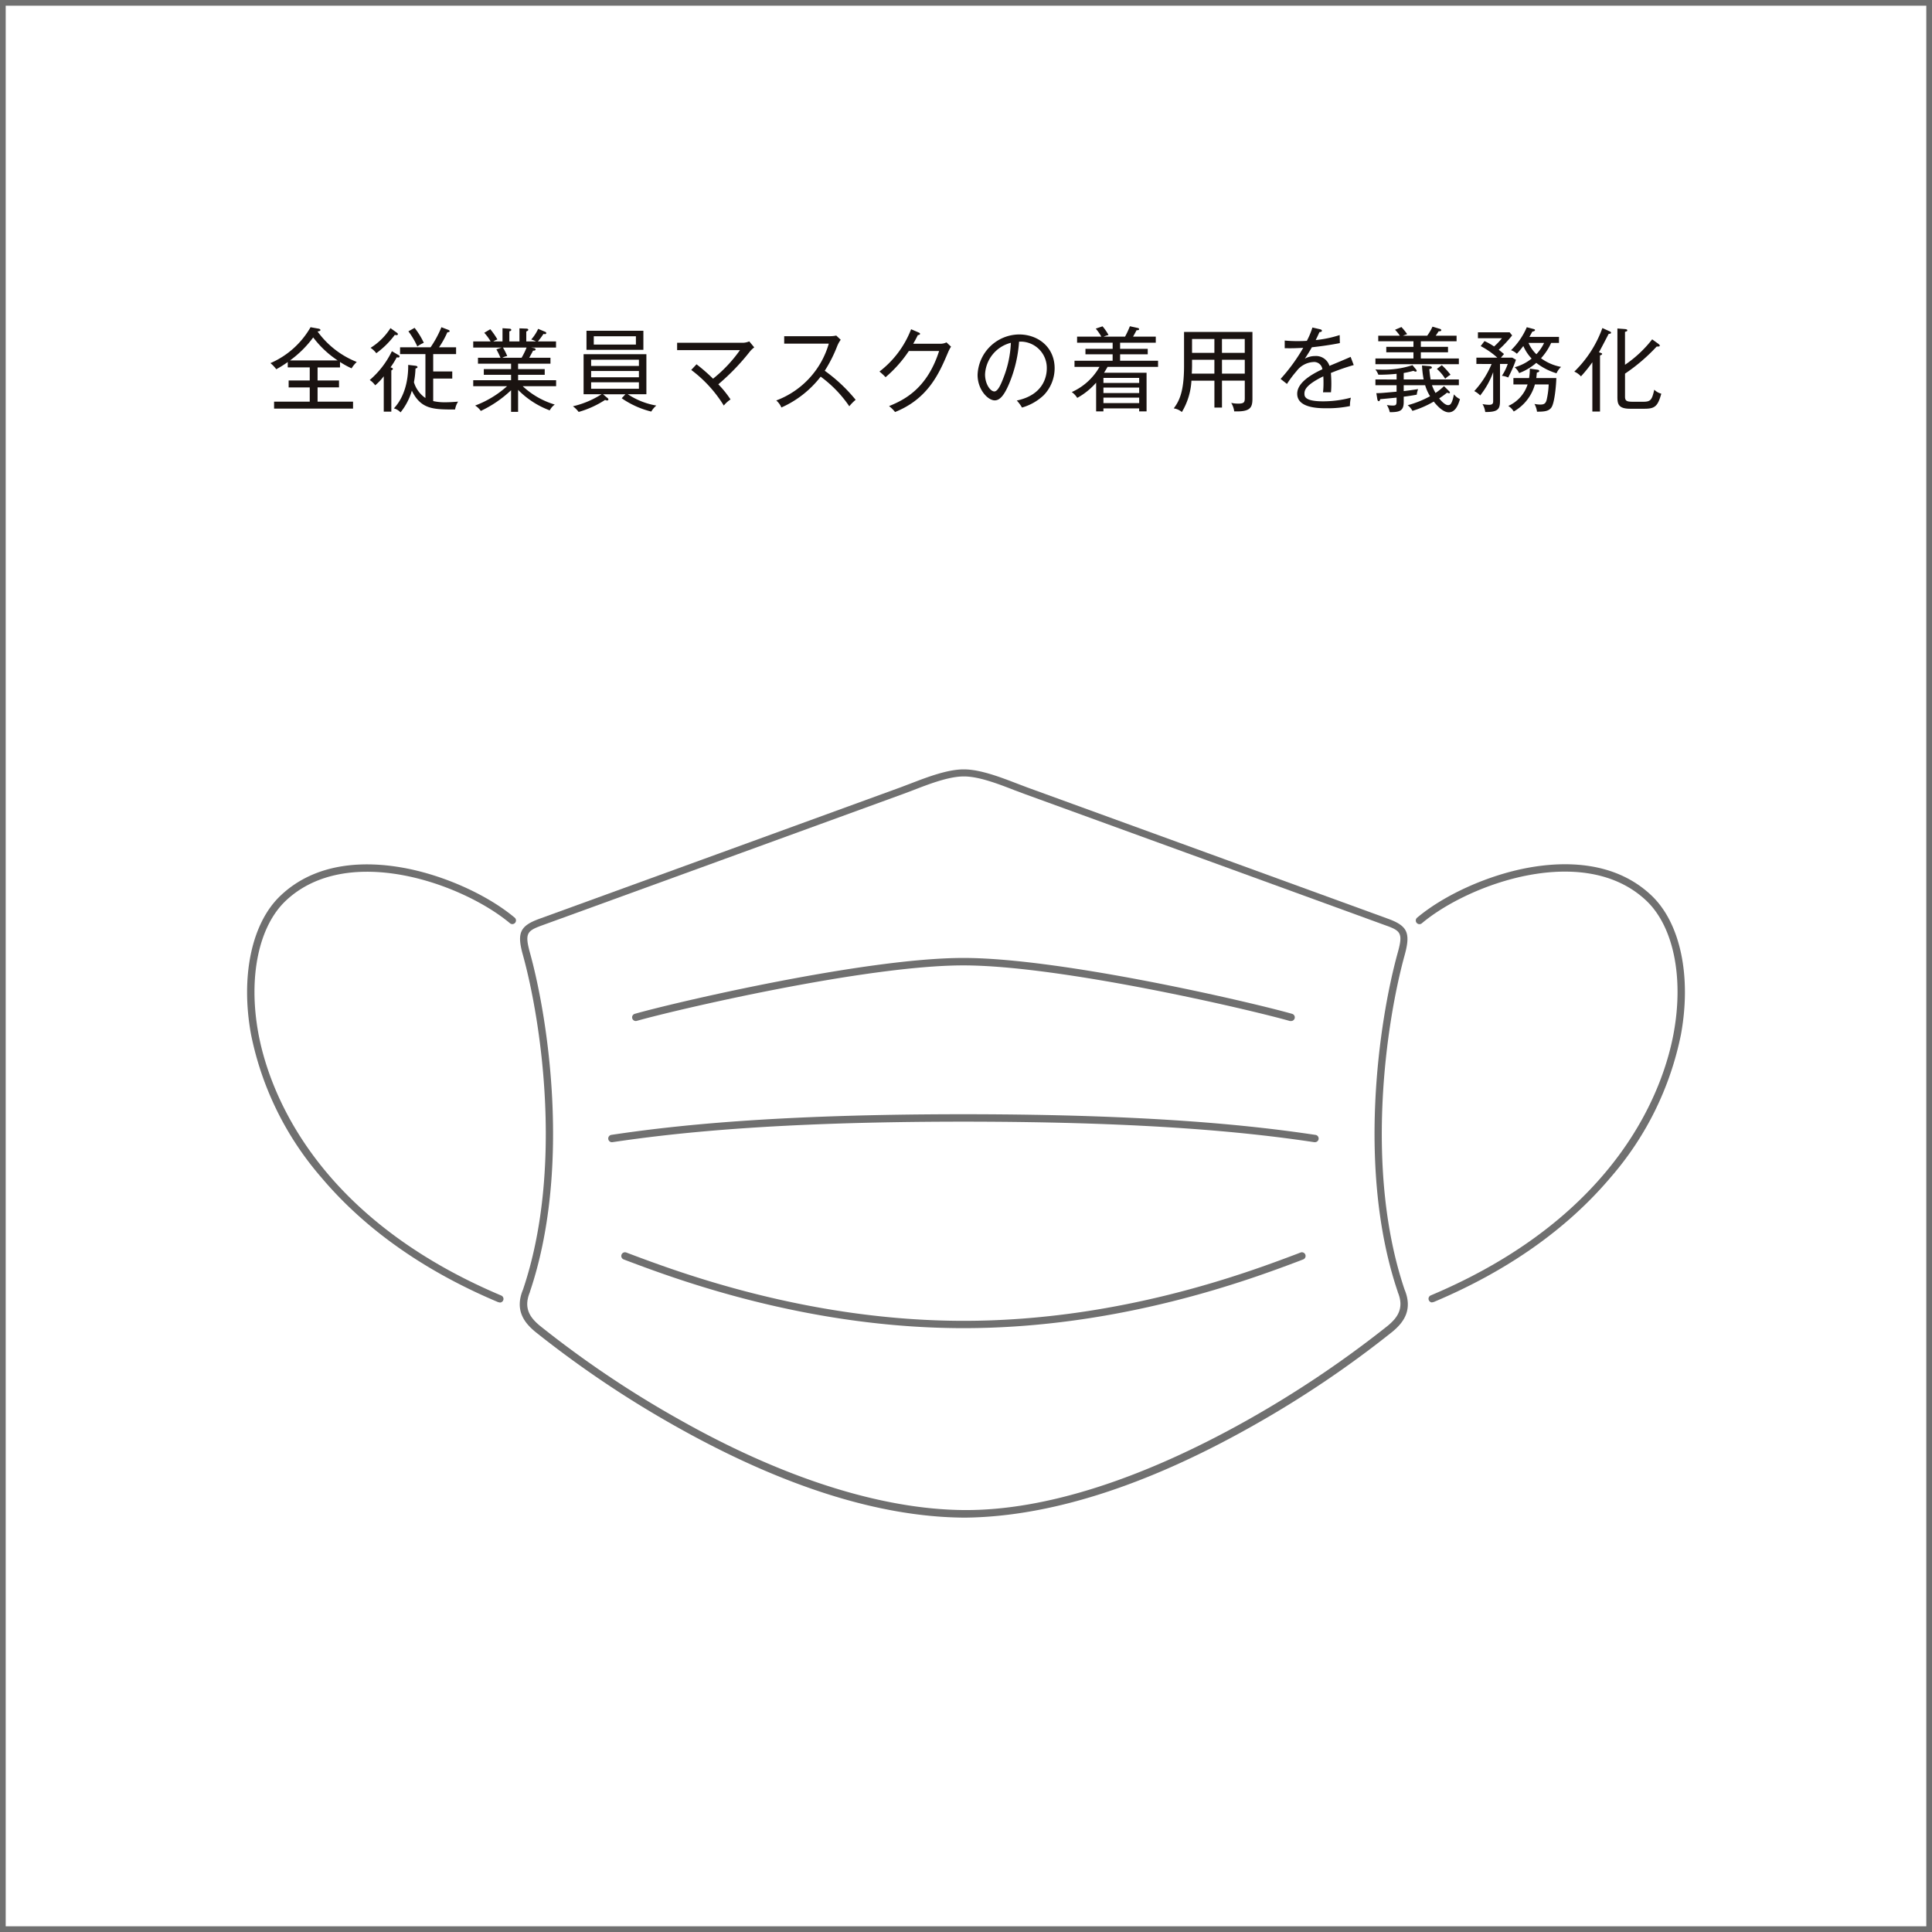 <svg xmlns="http://www.w3.org/2000/svg" width="339" height="339" viewBox="0 0 339 339">
  <g id="coronataisaku01" transform="translate(-423 -1822)">
    <g id="長方形_285" data-name="長方形 285" transform="translate(423 1822)" fill="#fff" stroke="#707070" stroke-width="1">
      <rect width="339" height="339" stroke="none"/>
      <rect x="0.5" y="0.5" width="338" height="338" fill="none"/>
    </g>
    <g id="グループ_523" data-name="グループ 523" transform="translate(-12155.137 4570.975)">
      <path id="パス_23975" data-name="パス 23975" d="M568.025,1360.692c-14.825-.115-31.735-5.476-50.317-15.9a183.612,183.612,0,0,1-24.884-16.727c-1.787-1.489-3.666-3.689-2.131-7.378,7.057-20.851,3.3-46.743-.023-58.749-1.077-3.849-.5-5.087,2.91-6.324l31.185-11.342,32.147-11.709,1.81-.687c2.864-1.1,6.439-2.475,9.28-2.475h.069c2.841,0,6.416,1.375,9.28,2.475l1.81.687L610.6,1244l31.9,11.617c3.391,1.237,3.964,2.475,2.91,6.324-3.322,12.006-7.08,37.9-.023,58.749,1.535,3.689-.344,5.889-2.131,7.378a183.615,183.615,0,0,1-24.884,16.727c-18.583,10.448-35.492,15.787-50.294,15.9m0-130.055H568c-2.589,0-6.049,1.329-8.822,2.406l-1.833.688L525.2,1245.439l-31.185,11.342c-2.635.962-3.025,1.4-2.108,4.766,3.368,12.167,7.149,38.379,0,59.528v.046c-1.214,2.91.137,4.56,1.764,5.912a180.879,180.879,0,0,0,24.7,16.589c18.124,10.2,35.309,15.627,49.676,15.741s31.551-5.568,49.676-15.741a187.118,187.118,0,0,0,24.7-16.589c1.627-1.352,2.979-3.025,1.764-5.912v-.046c-7.172-21.149-3.368-47.384,0-59.528.939-3.368.55-3.827-2.108-4.766l-31.9-11.617-31.437-11.433-1.833-.687c-2.772-1.077-6.209-2.406-8.822-2.406h-.046" transform="translate(12179.21 -3843.375)" fill="#707070"/>
      <path id="パス_23976" data-name="パス 23976" d="M325.617,1379.011l-.252-.046c-12.946-5.453-23.417-12.831-31.07-21.928a54.729,54.729,0,0,1-12.3-25.067c-1.856-10.2.115-19.522,5.155-24.311,6.439-6.141,15.329-6.049,21.63-4.9,7.034,1.283,14.687,4.72,19.5,8.753a.643.643,0,0,1-.825.985c-8.295-6.966-28.573-14.229-39.411-3.918-4.72,4.514-6.553,13.381-4.766,23.165,1.673,9.142,9.188,31.941,42.618,46.055a.642.642,0,0,1-.252,1.237" transform="translate(12340.185 -3899.455)" fill="#707070"/>
      <path id="パス_23977" data-name="パス 23977" d="M1179.261,1378.934a.642.642,0,0,1-.252-1.237c33.453-14.114,40.946-36.89,42.618-46.055,1.787-9.784-.046-18.651-4.766-23.165-10.838-10.311-31.116-3.047-39.411,3.918a.643.643,0,1,1-.825-.985c4.812-4.033,12.465-7.47,19.5-8.753,6.3-1.146,15.191-1.237,21.63,4.9,5.041,4.812,7.011,14.114,5.156,24.311a54.619,54.619,0,0,1-12.3,25.067c-7.676,9.1-18.124,16.474-31.093,21.928l-.252.046" transform="translate(11650.187 -3899.378)" fill="#707070"/>
      <path id="パス_23978" data-name="パス 23978" d="M691.756,1384.867h-.183c-6.966-1.993-40.212-9.761-57.306-9.761s-50.363,7.768-57.306,9.738a.642.642,0,0,1-.344-1.237c6.988-1.994,40.442-9.807,57.672-9.807s50.684,7.813,57.672,9.807a.642.642,0,0,1-.183,1.26" transform="translate(12112.899 -3954.688)" fill="#707070"/>
      <path id="パス_23979" data-name="パス 23979" d="M681.838,1498.4h-.092c-10.38-1.558-28.069-3.6-61.567-3.6s-51.188,2.062-61.568,3.6a.648.648,0,0,1-.183-1.283c10.426-1.558,28.183-3.62,61.751-3.62s51.325,2.062,61.751,3.62a.643.643,0,1,1-.092,1.283" transform="translate(12126.987 -4046.962)" fill="#707070"/>
      <path id="パス_23980" data-name="パス 23980" d="M628.03,1612.526c-27.587,0-50.455-8.592-59.047-11.823l-.6-.229a.649.649,0,1,1,.458-1.214l.6.229c8.547,3.208,31.253,11.754,58.612,11.754s49.836-8.5,58.36-11.709l.71-.275a.649.649,0,1,1,.458,1.214l-.71.275c-8.57,3.231-31.345,11.777-58.818,11.777" transform="translate(12119.205 -4128.456)" fill="#707070"/>
    </g>
    <path id="パス_23983" data-name="パス 23983" d="M62.6,6.512a15.587,15.587,0,0,1-6.88-5.344c.368-.08.5-.1.5-.272,0-.128-.192-.208-.3-.224L54.492.416a14.938,14.938,0,0,1-7.04,6.3,6.116,6.116,0,0,1,1.024,1.072,18.257,18.257,0,0,0,2.016-1.264v.944h3.856V9.76h-3.7v1.216h3.7v2.5H48.092v1.216H61.948V13.472H55.724v-2.5h3.76V9.76h-3.76V7.472H59.66v-.96a14.773,14.773,0,0,0,2.032,1.12A5.261,5.261,0,0,1,62.6,6.512Zm-3.36-.272H50.892a18.569,18.569,0,0,0,4.064-4.032A17.355,17.355,0,0,0,59.244,6.24ZM80.38,13.472c-.56.048-1.408.112-2.256.112a9.156,9.156,0,0,1-2.112-.208V9.424h3.344V8.176H76.012V5.136h4.016v-1.2H77.036a15.456,15.456,0,0,0,1.456-2.624c.3-.048.4-.064.4-.208,0-.1-.08-.176-.224-.224L77.452.416a18.215,18.215,0,0,1-1.9,3.52H70.2v1.2h4.448v7.7a5.109,5.109,0,0,1-2.016-2.768,15.1,15.1,0,0,0,.272-2.4c.224-.08.352-.112.352-.256s-.16-.208-.384-.24l-1.248-.144c.016,1.216-.064,5.008-2.512,7.632a2.379,2.379,0,0,1,1.168.7,10.932,10.932,0,0,0,1.984-3.808c1.616,3.3,3.808,3.3,7.584,3.3A3.722,3.722,0,0,1,80.38,13.472ZM70.108,5.536c0-.128-.16-.224-.224-.256l-1.12-.656A15.6,15.6,0,0,1,64.876,9.68a3.8,3.8,0,0,1,.96.928,9.569,9.569,0,0,0,1.5-1.584v6.208h1.328V8c.208-.128.272-.176.272-.272,0-.128-.208-.208-.416-.272A14.211,14.211,0,0,0,69.612,5.7c.176.016.192.032.256.032C69.98,5.728,70.108,5.68,70.108,5.536Zm4.256-2.384A13.421,13.421,0,0,0,72.748.528l-1.088.608a14.036,14.036,0,0,1,1.568,2.656A5.3,5.3,0,0,1,74.364,3.152ZM69.82,1.632c0-.1-.1-.192-.208-.272l-1.1-.784A11.029,11.029,0,0,1,65.02,4.032a4.182,4.182,0,0,1,1.008.944A15.092,15.092,0,0,0,69.276,1.76a1.208,1.208,0,0,0,.272.048C69.756,1.808,69.82,1.712,69.82,1.632Zm27.76,9.136V9.712H90.908V8.768H95.58V7.76H90.908V6.816h5.68V5.776H92.86c.528-.944.592-1.088.672-1.248.448.016.448-.176.448-.224,0-.064-.08-.192-.336-.24l-.464-.08h4.384V2.912H94.38A13.46,13.46,0,0,0,95.356,1.6c.192.016.208.032.256.032.192,0,.24-.128.24-.192a.237.237,0,0,0-.128-.192L94.428.7a7.427,7.427,0,0,1-1.216,1.872,4.12,4.12,0,0,1,.832.336h-1.7V1.168c.112-.048.352-.144.352-.3,0-.192-.272-.208-.352-.208l-1.2-.048v2.3H89.372V1.136c.192-.048.336-.1.336-.256,0-.176-.192-.192-.336-.208l-1.2-.08v2.32H86.556a3.43,3.43,0,0,1,.72-.352A12.4,12.4,0,0,0,86.028.768l-1.056.624a8.995,8.995,0,0,1,1.12,1.52H83.036V3.984h4.992L87.1,4.3a15.271,15.271,0,0,1,.72,1.472H83.868v1.04h5.808V7.76H84.892V8.768h4.784v.944h-6.64v1.056h5.936a17.639,17.639,0,0,1-5.6,3.392,3.4,3.4,0,0,1,.992.944,20.169,20.169,0,0,0,5.312-3.632v3.792h1.232V11.408a15.224,15.224,0,0,0,5.552,3.6,2.955,2.955,0,0,1,.88-1.024,14.111,14.111,0,0,1-5.616-3.216ZM92.4,3.984a13.33,13.33,0,0,1-.88,1.792H88.14a2.649,2.649,0,0,1,.864-.3,10.428,10.428,0,0,0-.752-1.488ZM115.164,14.16a13.074,13.074,0,0,1-5.008-1.984h3.264V5.152H102.4v7.024h3.152a15.949,15.949,0,0,1-5.024,2.112,4.95,4.95,0,0,1,1.008.992,16.949,16.949,0,0,0,4.64-2.112.831.831,0,0,0,.368.1c.1,0,.208-.064.208-.16s-.016-.16-.16-.272l-.784-.656h3.936l-.656.7a15.664,15.664,0,0,0,5.184,2.336A4.173,4.173,0,0,1,115.164,14.16ZM112.108,9.2h-8.384V8.1h8.384Zm0-1.984h-8.384v-1.1h8.384Zm0,4h-8.384V10.08h8.384Zm.784-6.832V1.04h-9.984V4.384Zm-1.312-.928h-7.392V2h7.392Zm20.768.5-.88-1.056a3.012,3.012,0,0,1-.976.24h-11.68v1.3h11.024a24.349,24.349,0,0,1-4.72,5.008,30.575,30.575,0,0,0-2.9-2.528l-.928.992A22.528,22.528,0,0,1,127,14.16a5.206,5.206,0,0,1,1.184-1.072,17.909,17.909,0,0,0-2.144-2.656,39.628,39.628,0,0,0,5.536-5.744A4.26,4.26,0,0,1,132.348,3.952Zm17.792,9.2a28,28,0,0,0-5.424-5.1,24.46,24.46,0,0,0,2.208-4.384,5.266,5.266,0,0,1,.592-1.056l-.784-.736a5.026,5.026,0,0,1-1.088.112H137.6V3.3h7.824a15.1,15.1,0,0,1-9.216,9.968,3.363,3.363,0,0,1,.9,1.232A17.82,17.82,0,0,0,144,9.088a21.253,21.253,0,0,1,5.024,5.2A7.519,7.519,0,0,1,150.14,13.152Zm16.736-9.328-.8-.752a2.388,2.388,0,0,1-1.056.24h-4.784c.224-.384.416-.72.816-1.52.112,0,.384-.048.384-.224,0-.128-.16-.192-.224-.224L159.868.768a17.082,17.082,0,0,1-5.552,7.424,10.769,10.769,0,0,1,1.072.992,21.91,21.91,0,0,0,4.08-4.592h5.312c-2.08,6.512-6,8.544-8.784,9.664a5.605,5.605,0,0,1,1.056,1.04c5.872-2.352,7.792-6.912,9.312-10.5A6.637,6.637,0,0,1,166.876,3.824Zm18.176,3.792c0-3.648-2.832-5.936-6.256-5.936a7.369,7.369,0,0,0-7.264,7.088c0,2.624,1.824,4.48,3.008,4.48.88,0,1.648-.848,2.528-2.928a23.082,23.082,0,0,0,1.744-7.376,4.607,4.607,0,0,1,4.864,4.7c0,1.3-.5,4.624-5.264,5.632a6.519,6.519,0,0,1,.912,1.232,9.2,9.2,0,0,0,3.824-2.176A6.832,6.832,0,0,0,185.052,7.616Zm-7.68-4.464a18.745,18.745,0,0,1-1.248,6c-.384,1.008-.976,2.528-1.648,2.528-.688,0-1.632-1.264-1.632-2.992A6,6,0,0,1,177.372,3.152ZM203.2,7.376V6.3H196.54V5.168h4.848v-.96H196.54V3.136H202.8V2.064h-3.984c.3-.528.464-.832.608-1.12.208,0,.448,0,.448-.192,0-.1-.08-.176-.256-.208l-1.36-.3a15.323,15.323,0,0,1-.848,1.824h-3.776a8.108,8.108,0,0,1,.88-.288,8.98,8.98,0,0,0-1.056-1.52l-1.184.4a9.382,9.382,0,0,1,.976,1.408h-4.256V3.136h6.24V4.208H190.46v.96h4.768V6.3H188.54V7.376h4.384a10.514,10.514,0,0,1-4.864,4.416,3.633,3.633,0,0,1,.96,1.024,12.2,12.2,0,0,0,3.312-2.672v5.04h1.28v-.528h6.272v.528h1.3V8.4h-7.456c.384-.624.528-.864.608-1.024Zm-3.312,4.592h-6.272v-.96h6.272Zm0-1.776h-6.272v-.88h6.272Zm0,3.536h-6.272v-.96h6.272Zm14.528-3.936h4V12.72c0,.752,0,1.1-1.12,1.1a5.781,5.781,0,0,1-1.264-.128,3.617,3.617,0,0,1,.528,1.488c2.8.1,3.2-.624,3.2-2.224V1.248h-12V7.2c0,4.512-.832,6.16-1.808,7.456a2.844,2.844,0,0,1,1.424.64,11.857,11.857,0,0,0,1.68-5.5h4.032v4.72h1.328Zm0-3.664h4V8.56h-4ZM213.084,8.56h-3.968c.032-.48.048-1.04.048-1.52V6.128h3.92Zm1.328-6.08h4V4.912h-4Zm-1.328,2.432h-3.92V2.48h3.92Zm24.448,2.144-.544-1.44c-.512.256-3.12,1.328-3.712,1.584a2.466,2.466,0,0,0-2.528-1.728,3.692,3.692,0,0,0-1.792.464c.368-.576.768-1.168,1.232-2,.912-.1,3.024-.352,4.912-.736l-.032-1.408a20.225,20.225,0,0,1-4.208.88c.288-.576.464-.96.656-1.392.176-.016.432-.064.432-.24,0-.192-.224-.24-.352-.272l-1.312-.3a13.385,13.385,0,0,1-.976,2.336c-.64.048-1.264.048-1.584.048a21.763,21.763,0,0,1-2.3-.1V4.1c1.232.016,1.5.016,3.248-.064A31.4,31.4,0,0,1,224.7,9.488l1.12.88a18.623,18.623,0,0,1,1.7-2.272,3.942,3.942,0,0,1,2.88-1.568,1.456,1.456,0,0,1,1.632,1.264c-2.576,1.2-4.416,2.608-4.416,4.3,0,2.544,3.856,2.544,5.152,2.544a19.3,19.3,0,0,0,4.1-.384,6.575,6.575,0,0,1,.16-1.472,18.96,18.96,0,0,1-4.88.64c-3.264,0-3.264-.9-3.264-1.36,0-.592.224-1.52,3.312-3.024.016.24.032.56.032,1.072a15.394,15.394,0,0,1-.08,1.728c.256,0,.512-.016,1.392,0,.032-.384.064-.848.064-1.52,0-.816-.048-1.472-.08-1.872A37.736,37.736,0,0,1,237.532,7.056Zm16.992,1.7a12.955,12.955,0,0,0-1.536-1.68l-.864.656a7.465,7.465,0,0,1,1.456,1.728A4.654,4.654,0,0,1,254.524,8.752ZM255.98,6.9V5.9h-6.672V4.816h4.768v-.96h-4.768V2.88h6.272V1.9h-3.664c.128-.176.208-.3.512-.768.24,0,.464-.016.464-.208,0-.1-.112-.176-.208-.208l-1.328-.4a9.055,9.055,0,0,1-.928,1.584h-4.256l.736-.272A10.658,10.658,0,0,0,245.9.384l-1.12.48a6.742,6.742,0,0,1,.848,1.04h-3.792V2.88h6.176v.976h-4.768v.96h4.768V5.9H241.34V6.9Zm.192,6.128a2.962,2.962,0,0,1-1.056-.832c-.368,1.888-.736,1.888-1.056,1.888-.416,0-1.056-.56-1.536-1.184a13.689,13.689,0,0,0,1.392-1.008.911.911,0,0,0,.352.112.131.131,0,0,0,.144-.128.407.407,0,0,0-.128-.224l-.912-.9a10.192,10.192,0,0,1-1.488,1.2,8.926,8.926,0,0,1-.624-1.36h4.72V9.584h-4.96c-.144-.88-.208-1.632-.224-1.824.16-.032.448-.08.448-.272s-.256-.24-.512-.256l-1.216-.1a16.582,16.582,0,0,0,.288,2.448h-3.5V8.448a17.027,17.027,0,0,0,1.712-.384.8.8,0,0,0,.384.144c.112,0,.176-.064.176-.144a.412.412,0,0,0-.112-.24l-.624-.752a16.05,16.05,0,0,1-5.536.784c-.448,0-.72-.016-.976-.032a3.43,3.43,0,0,1,.528.928,30.505,30.505,0,0,0,3.2-.16v.992H241.34v1.008h3.712v1.136c-2.528.224-2.8.256-3.552.256l.176,1.072c.016.064.064.336.24.336s.224-.192.272-.352c.256-.016,2.416-.224,2.864-.272v.64c0,.688-.16.752-.7.752a5.718,5.718,0,0,1-1.008-.1,3.9,3.9,0,0,1,.512,1.264c1.776,0,2.448-.24,2.448-1.792v-.928c.576-.064,1.44-.192,2.288-.352a3.787,3.787,0,0,1,.24-.976c-1.488.224-1.664.24-2.528.352v-1.04h3.76a7.75,7.75,0,0,0,.864,1.936A17.453,17.453,0,0,1,247,14.1a3.066,3.066,0,0,1,.832.992,16.758,16.758,0,0,0,3.744-1.632c.272.352,1.488,1.888,2.624,1.888C255.212,15.344,255.788,14.4,256.172,13.024ZM267.9.416a12.509,12.509,0,0,1-2.768,4.032,2.89,2.89,0,0,1,1.024.624,15.04,15.04,0,0,0,1.136-1.36,7.738,7.738,0,0,0,1.456,2.208,8.2,8.2,0,0,1-2.976,1.52,3.073,3.073,0,0,1,.784,1.024,9.873,9.873,0,0,0,3.008-1.792A10.958,10.958,0,0,0,273.116,8.5a3.237,3.237,0,0,1,.8-1.12,8.621,8.621,0,0,1-3.52-1.52,10.152,10.152,0,0,0,1.776-2.688h1.376V2.112h-5.184c.064-.128.432-.784.512-.928.128-.016.464-.08.464-.272,0-.112-.16-.16-.288-.192Zm3.04,2.752a7.7,7.7,0,0,1-1.36,1.984A6.092,6.092,0,0,1,268.2,3.168Zm-9.216,3.7a16.025,16.025,0,0,1-3.04,4.752,4.043,4.043,0,0,1,1.04.768A14.351,14.351,0,0,0,262,8.3v5.072c0,.288,0,.656-.688.656a5.958,5.958,0,0,1-1.184-.128,3.609,3.609,0,0,1,.48,1.392c2.368.032,2.592-.592,2.592-2.032v-6.4h1.36a9.274,9.274,0,0,1-1.024,2.08,3.478,3.478,0,0,1,1.1.3A23.454,23.454,0,0,0,266,6.128l-.64-.368h-2c.064-.1.464-.544.544-.64-.288-.24-.544-.448-.928-.752a20.869,20.869,0,0,0,2.352-2.512l-.432-.544h-5.568v1.04h4.208a10.873,10.873,0,0,1-1.376,1.44,11.136,11.136,0,0,0-1.68-.944l-.672.88a14.272,14.272,0,0,1,2.928,2.032h-3.68v1.1Zm6.32,3.584a6.21,6.21,0,0,1-3.392,3.776,2.942,2.942,0,0,1,.96.976,7.894,7.894,0,0,0,3.712-4.752h2.416a14.551,14.551,0,0,1-.336,2.624c-.176.784-.528.912-1.168.912a5.493,5.493,0,0,1-.992-.112,3.779,3.779,0,0,1,.448,1.36c1.216,0,2.112-.048,2.576-.816.528-.9.784-3.84.816-5.088h-3.52c.048-.368.064-.592.1-.96.24-.048.416-.1.416-.272,0-.144-.128-.208-.288-.224l-1.36-.192a10.025,10.025,0,0,1-.128,1.648h-2.752v1.12ZM291.5,12.08a2.772,2.772,0,0,1-1.232-.7c-.4,1.728-.592,2.112-1.9,2.112h-1.856c-1.008,0-1.376-.112-1.376-.88V8.56a31.52,31.52,0,0,0,5.552-4.752c.4,0,.544,0,.544-.176,0-.08-.128-.224-.24-.3L289.9,2.544a20.929,20.929,0,0,1-4.768,4.464V1.232c.32-.1.4-.112.4-.272,0-.128-.1-.192-.448-.224L283.8.64V12.688c0,1.264.24,2.032,2.24,2.032h2.528C290.38,14.72,290.892,14.272,291.5,12.08Zm-8.816-10.7c0-.128-.16-.208-.24-.24L281.164.56a20.2,20.2,0,0,1-4.928,7.648,3.245,3.245,0,0,1,1.168.832,24.281,24.281,0,0,0,2-2.48v8.656h1.344V5.36c.128-.032.368-.1.368-.272,0-.112-.208-.16-.56-.272.336-.576,1.392-2.624,1.7-3.216C282.588,1.536,282.684,1.52,282.684,1.376Z" transform="translate(423 1879)" fill="#1a1311"/>
  </g>
</svg>
